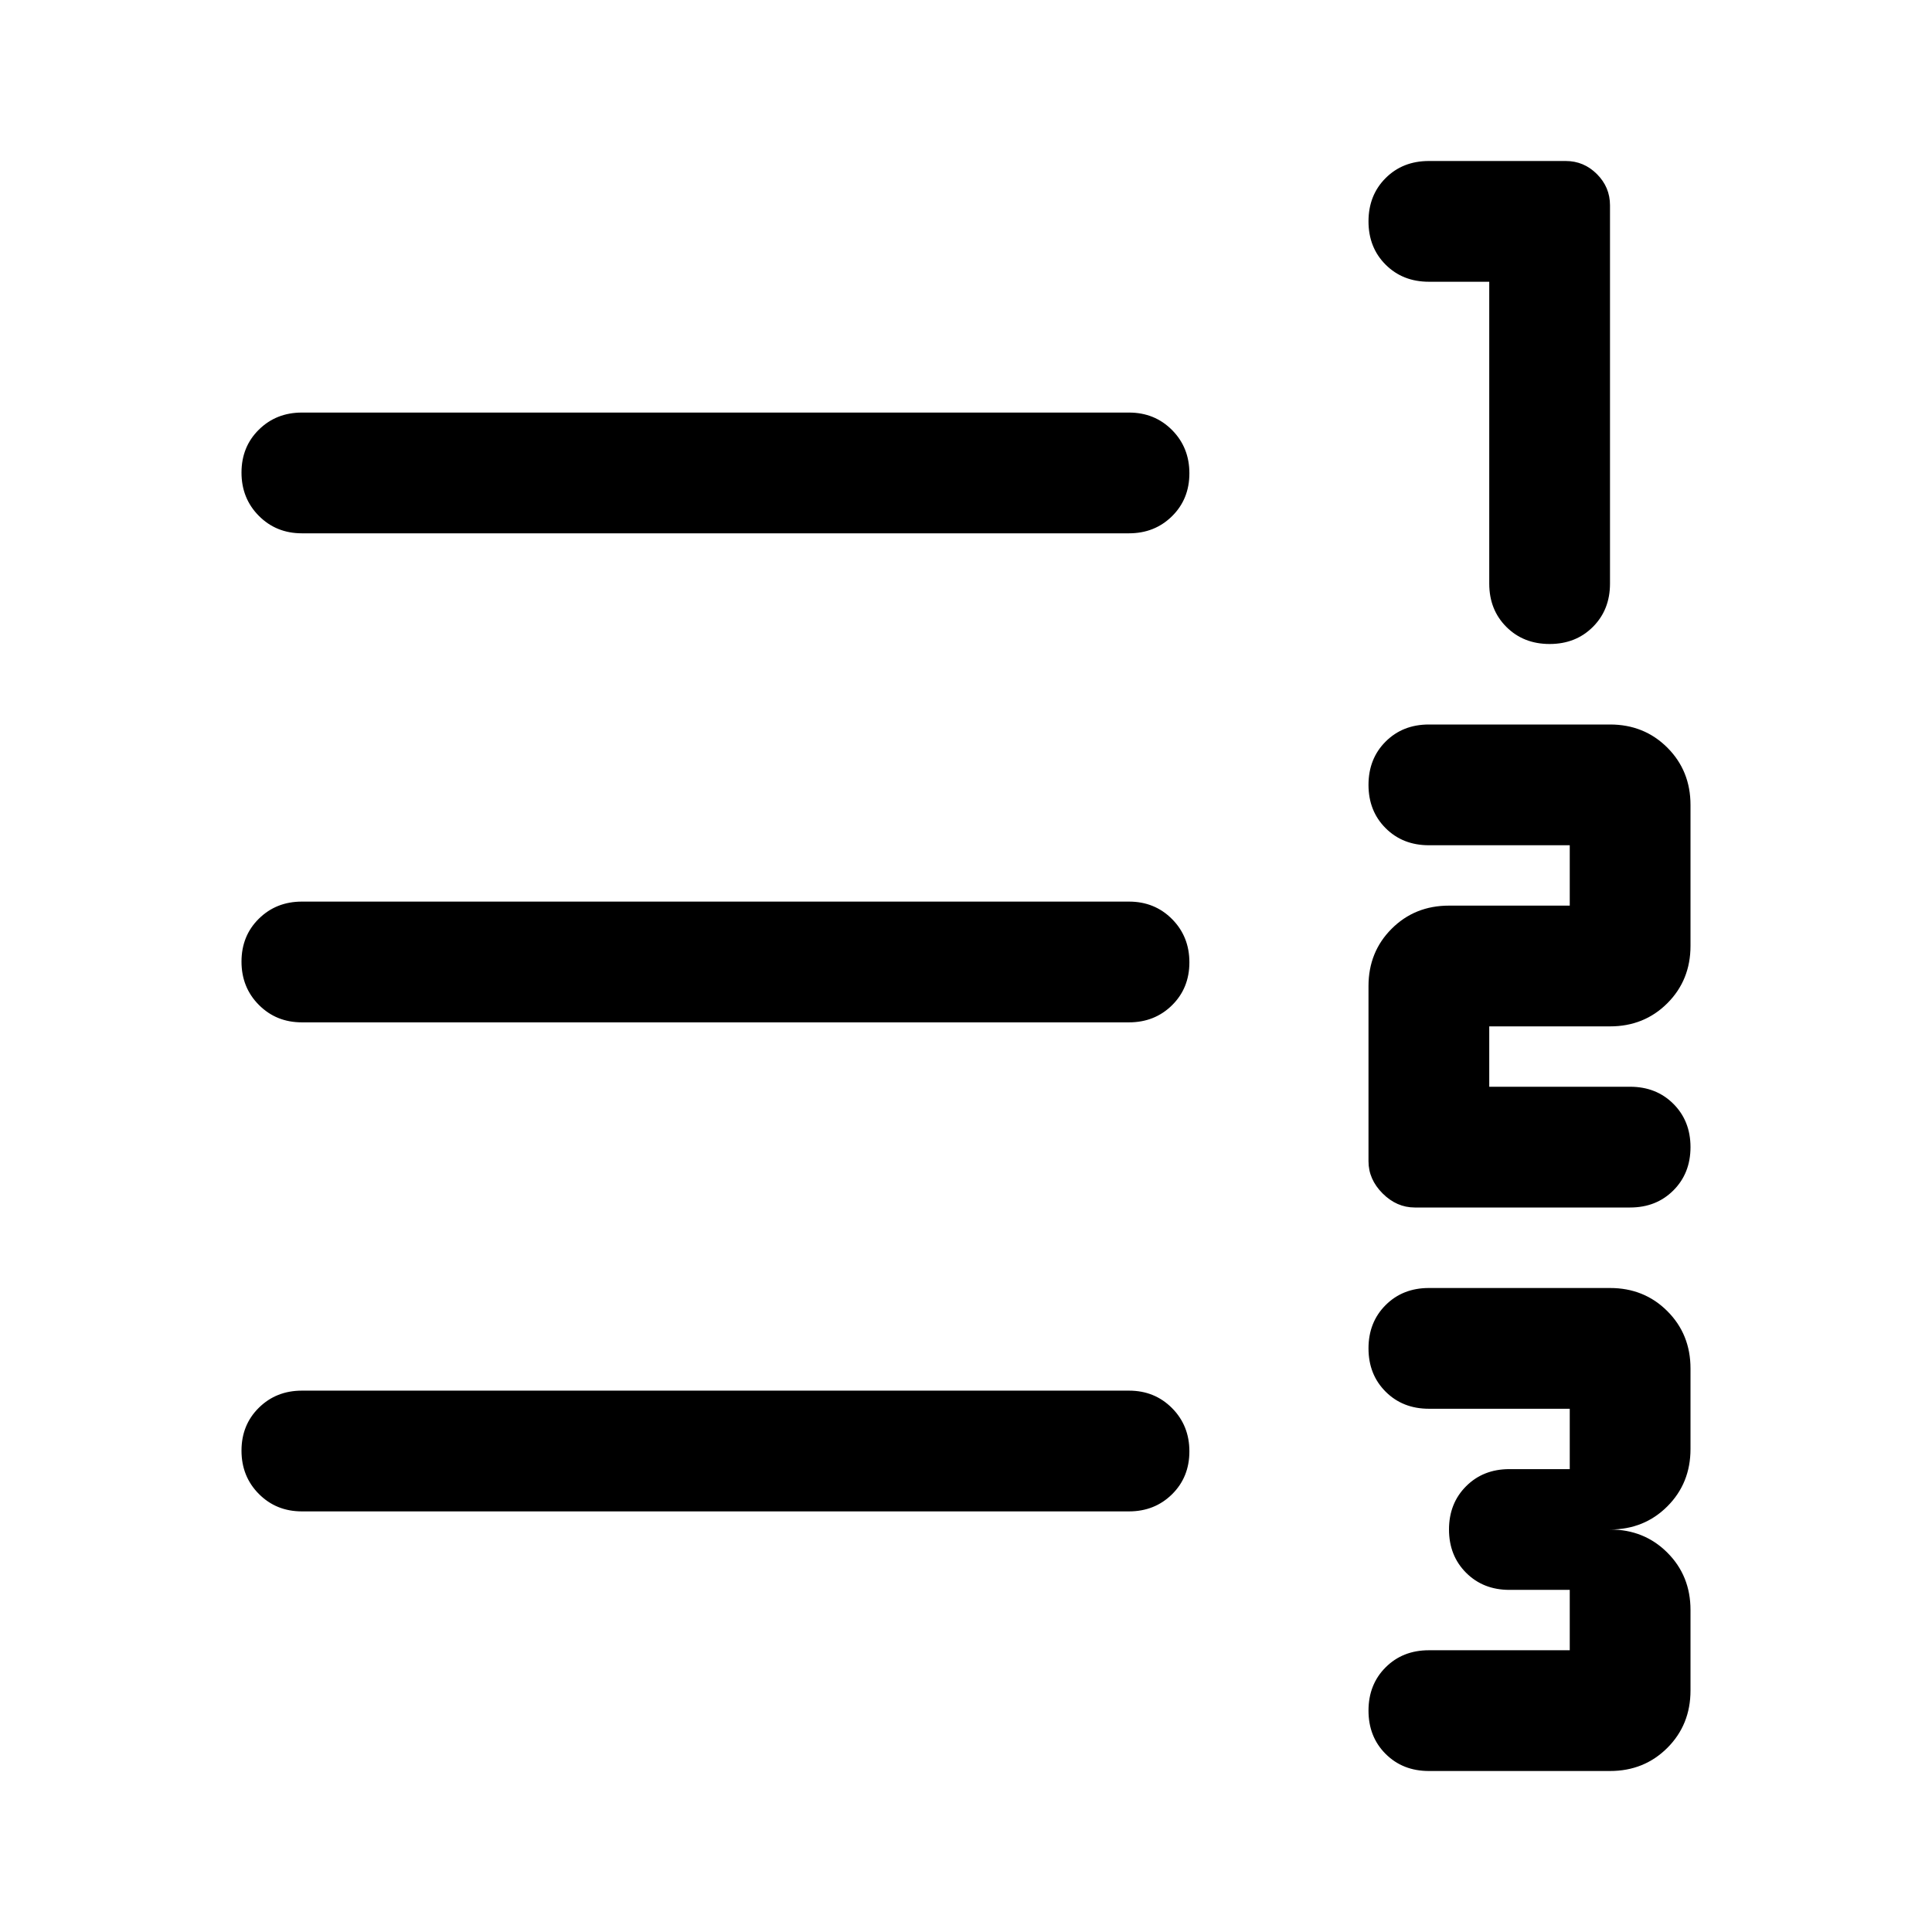 <svg xmlns="http://www.w3.org/2000/svg" width="48" height="48" viewBox="0 -960 960 960"><path d="M710-80q-13 0-21.5-8.5T680-110q0-13 8.5-21.5T710-140h70v-30h-30q-13 0-21.5-8.5T720-200q0-13 8.5-21.5T750-230h30v-30h-70q-13 0-21.5-8.5T680-290q0-13 8.5-21.5T710-320h90q17 0 28.5 11.5T840-280v40q0 17-11.5 28.5T800-200q17 0 28.5 11.5T840-160v40q0 17-11.5 28.5T800-80h-90Zm-7-280q-9 0-16-7t-7-16v-87q0-17 11.5-28.5T720-510h60v-30h-70q-13 0-21.5-8.5T680-570q0-13 8.5-21.5T710-600h90q17 0 28.5 11.5T840-560v70q0 17-11.5 28.5T800-450h-60v30h70q13 0 21.5 8.5T840-390q0 13-8.5 21.5T810-360H703Zm67-280q-13 0-21.5-8.5T740-670v-150h-30q-13 0-21.5-8.5T680-850q0-13 8.5-21.5T710-880h68q9 0 15.5 6.5T800-858v188q0 13-8.5 21.5T770-640ZM150-209q-12.75 0-21.375-8.675-8.625-8.676-8.625-21.5 0-12.825 8.625-21.325T150-269h411q12.75 0 21.375 8.675 8.625 8.676 8.625 21.5 0 12.825-8.625 21.325T561-209H150Zm0-243q-12.75 0-21.375-8.675-8.625-8.676-8.625-21.5 0-12.825 8.625-21.325T150-512h411q12.75 0 21.375 8.675 8.625 8.676 8.625 21.5 0 12.825-8.625 21.325T561-452H150Zm0-243q-12.75 0-21.375-8.675-8.625-8.676-8.625-21.5 0-12.825 8.625-21.325T150-755h411q12.75 0 21.375 8.675 8.625 8.676 8.625 21.5 0 12.825-8.625 21.325T561-695H150Z"/></svg>